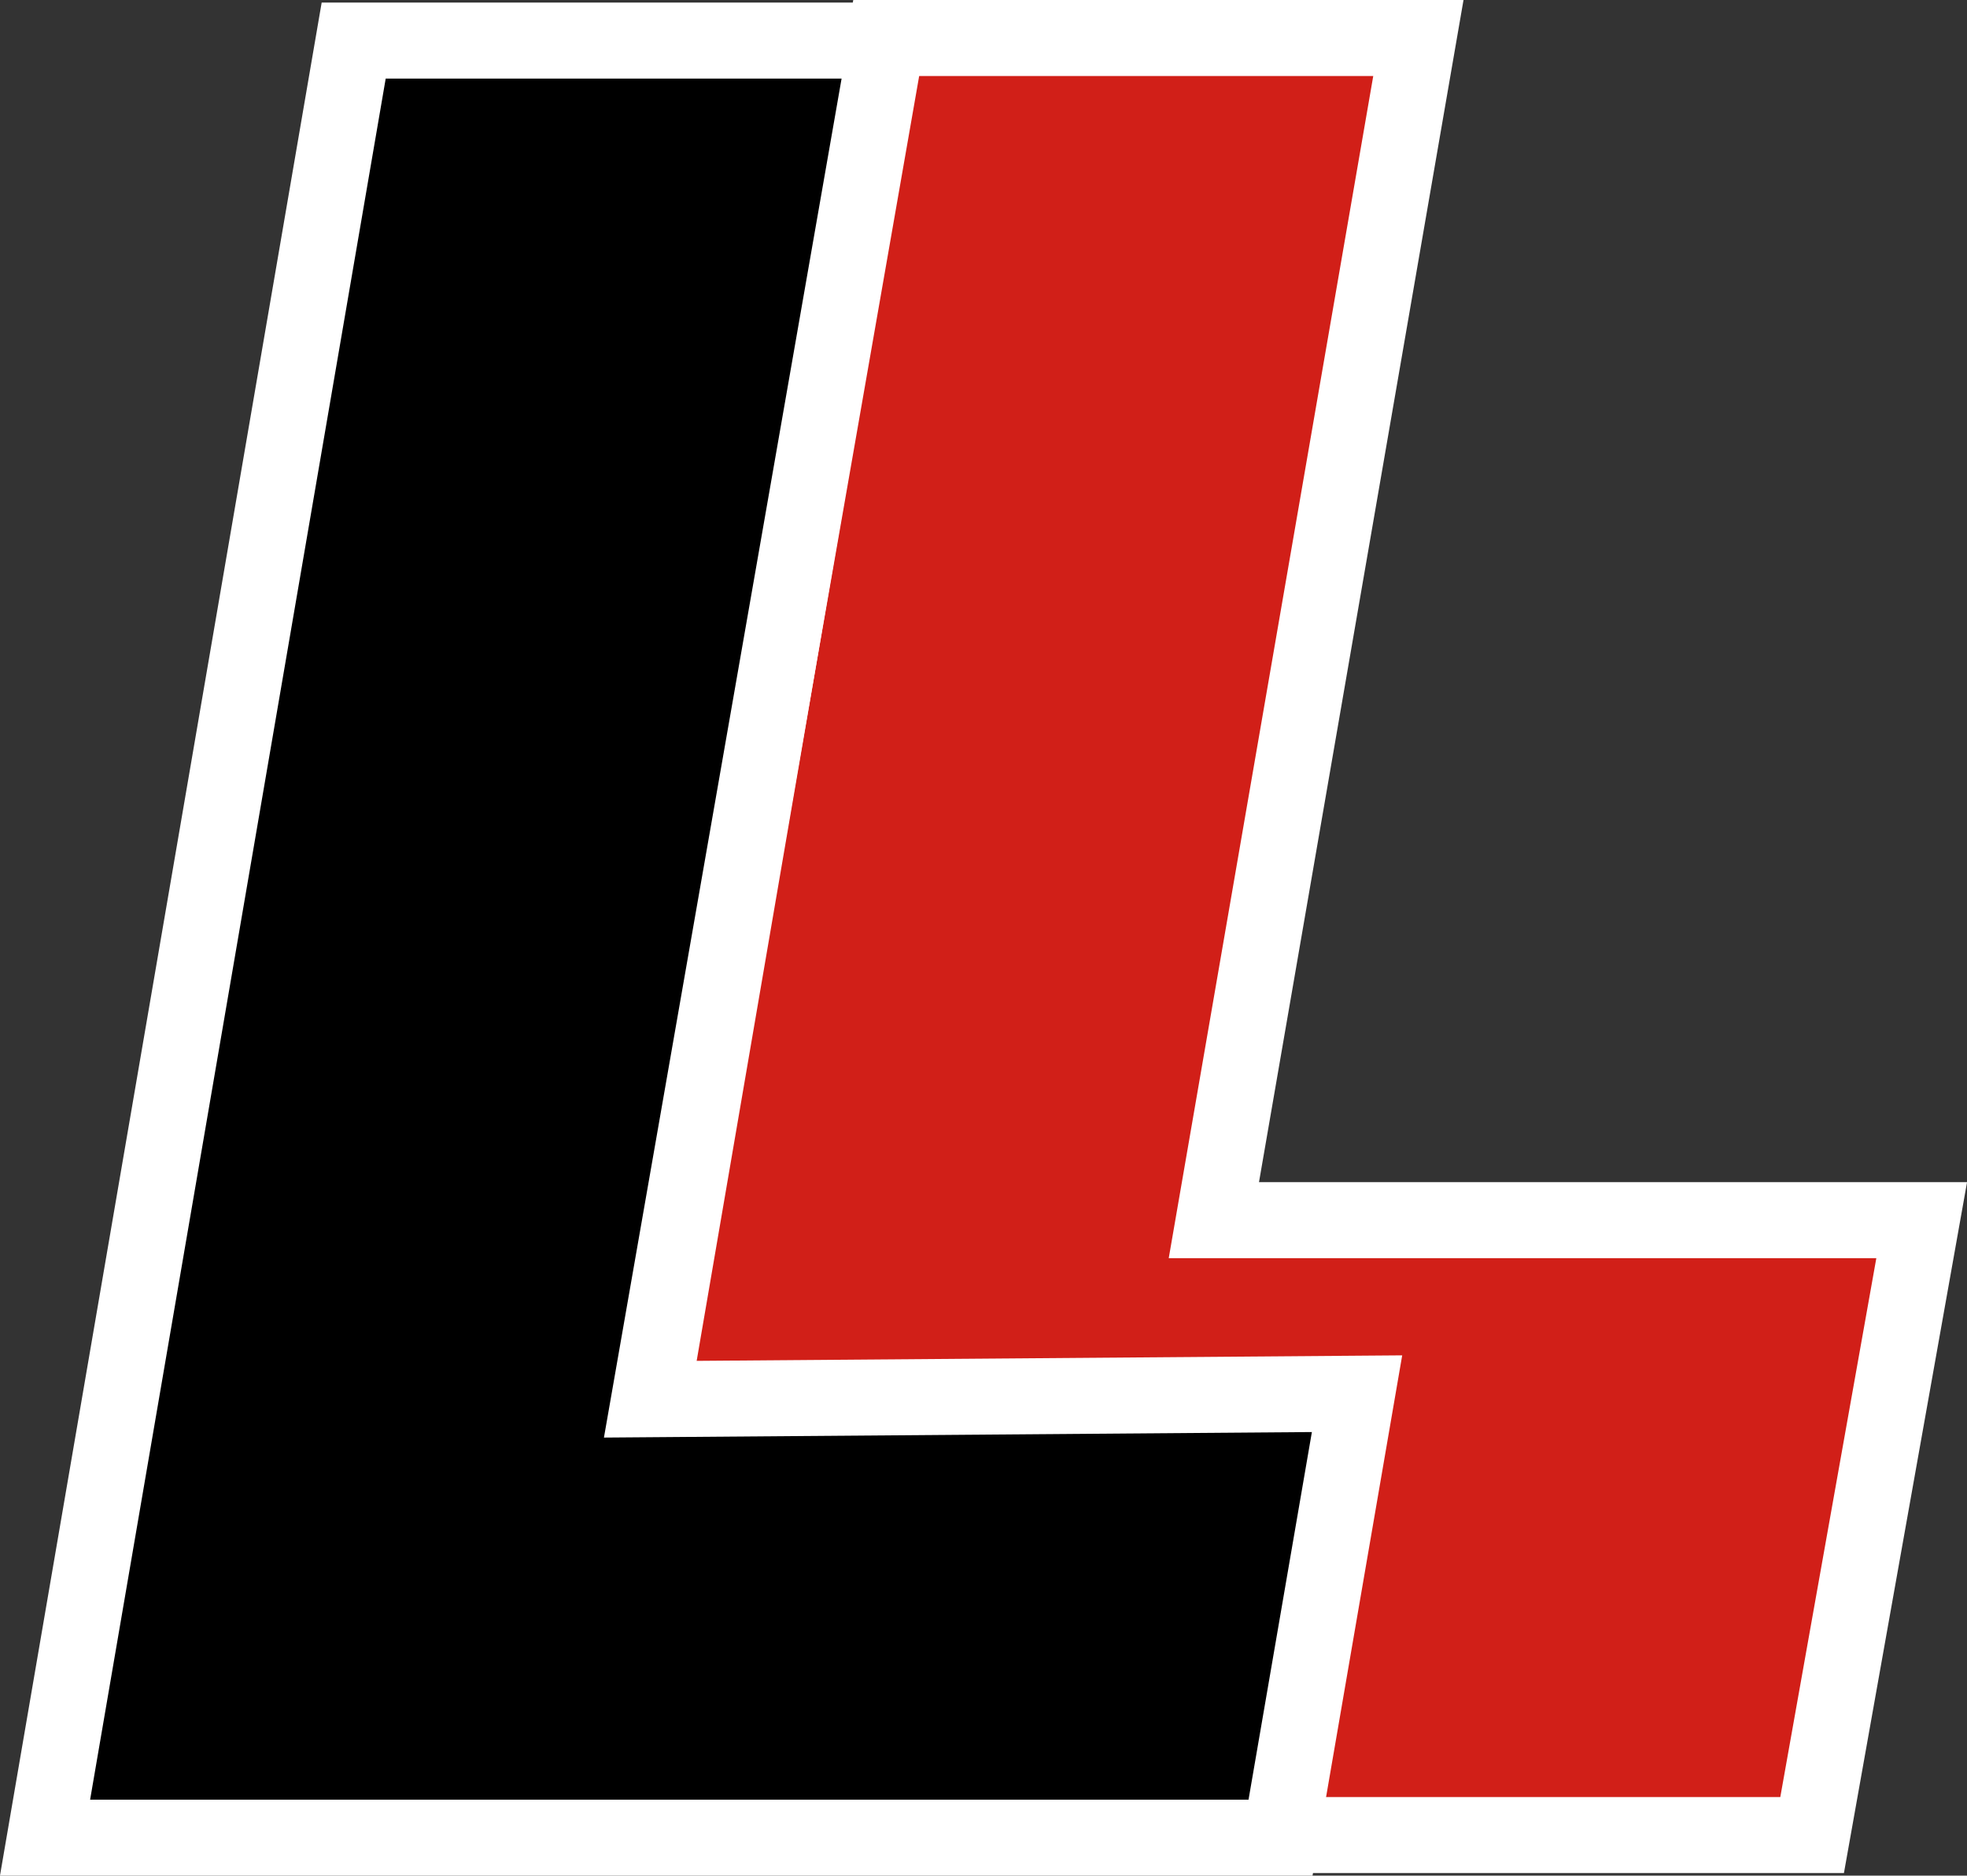 <?xml version="1.0" encoding="UTF-8"?>
<svg id="svg2" xmlns="http://www.w3.org/2000/svg" viewBox="0 0 295.65 281.88">
  <rect x="0" y="0" width="295.65" height="281.88" fill="#333333" stroke="none"/>
  <defs>
    <style>
      .cls-1, .cls-2 {
        stroke: #fff;
        stroke-width: 11.42px;
      }

      .cls-2 {
        fill: #d11f18;
      }
    </style>
  </defs>
  <path id="path1" class="cls-2" d="M133.06,5.71h80.13l-30.74,177.66h106.39l-16.47,92.41H86.68L133.06,5.71Z"/>
  <path id="path1-9" class="cls-1" d="M53.16,6.1h80.13l-35.71,204.18,106.39-.83-11.5,66.72H6.77L53.16,6.1Z"/>
</svg>